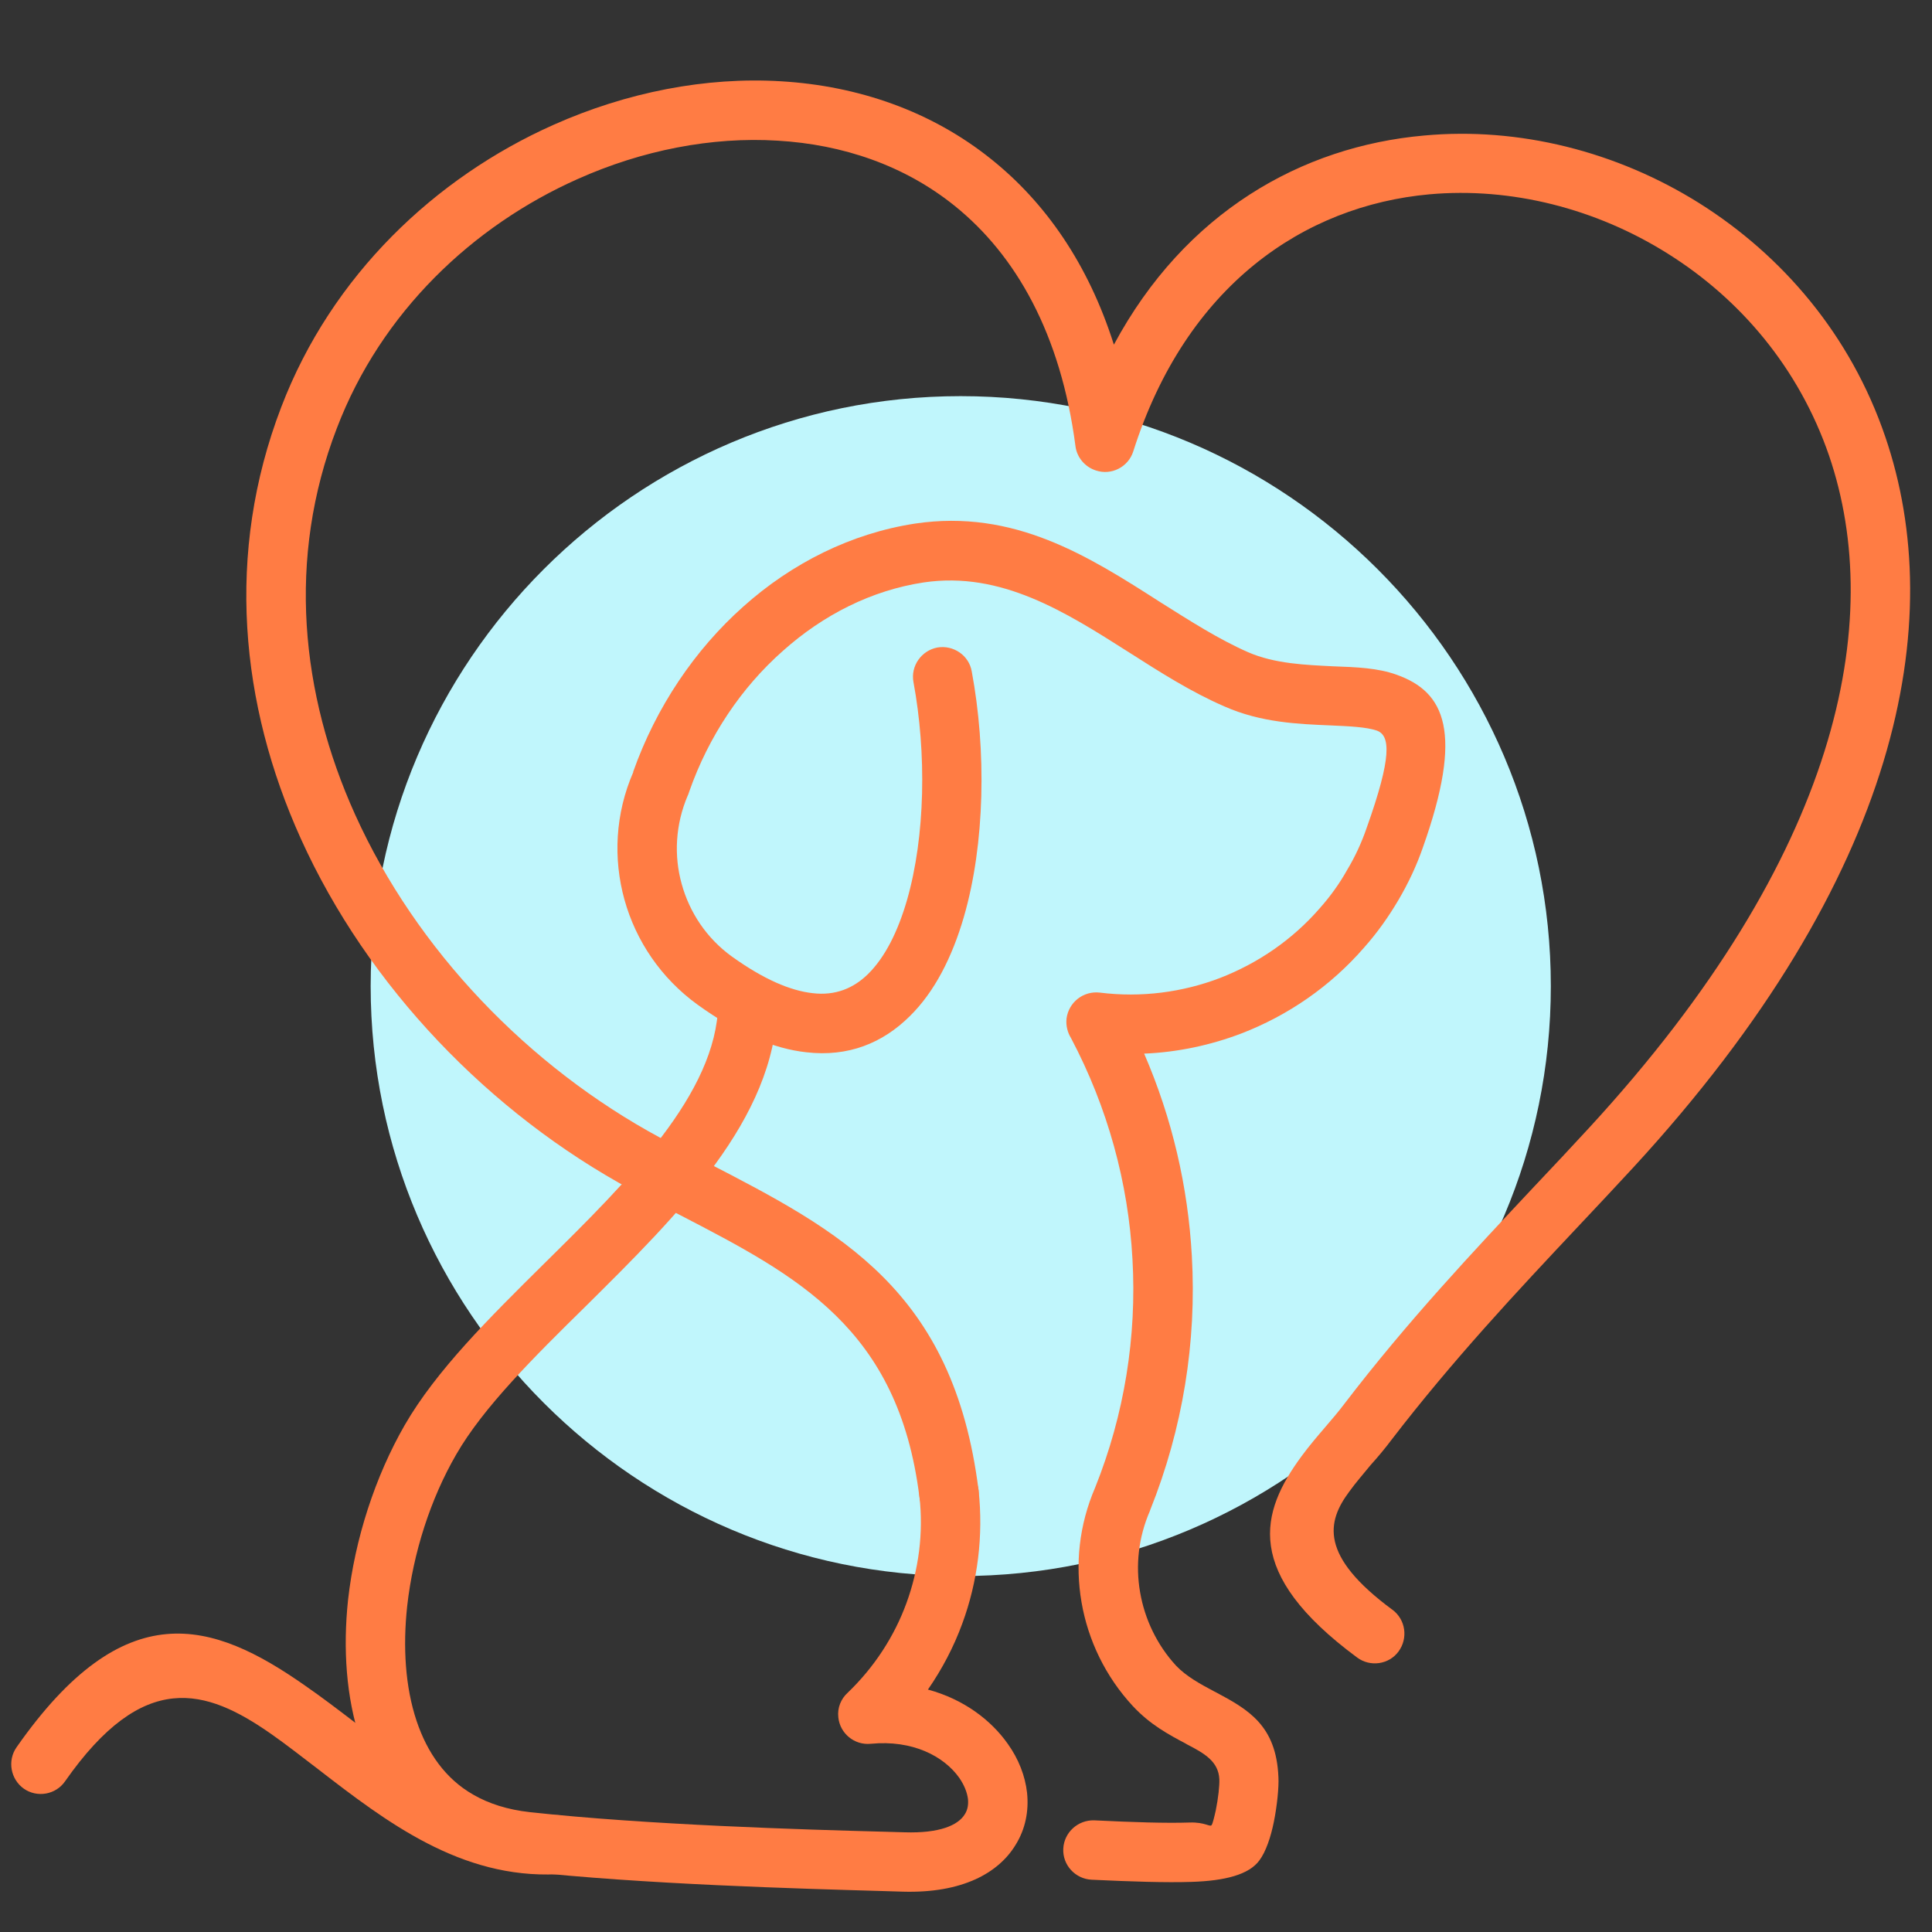 <?xml version="1.0" encoding="UTF-8"?> <svg xmlns="http://www.w3.org/2000/svg" width="48" height="48" viewBox="0 0 48 48" fill="none"><rect x="0" y="0" width="48" height="48" fill="#333333" stroke="none"/><g clip-path="url(#clip0_7013_8264)"><path fill-rule="evenodd" clip-rule="evenodd" d="M23.866 39.157C31.946 39.157 38.53 32.572 38.53 24.499C38.53 16.426 31.946 9.842 23.866 9.842C15.787 9.842 9.209 16.426 9.209 24.499C9.209 32.572 15.793 39.157 23.866 39.157Z" fill="#C0F6FC"></path><path d="M22.695 16.947C22.62 16.548 22.891 16.162 23.29 16.087C23.689 16.02 24.076 16.284 24.143 16.683C24.508 18.639 24.475 20.96 23.947 22.78C23.656 23.782 23.216 24.648 22.6 25.25C21.93 25.913 21.078 26.265 20.029 26.143C19.23 26.055 18.33 25.683 17.329 24.959C16.422 24.302 15.799 23.375 15.515 22.354C15.231 21.332 15.285 20.215 15.732 19.187V19.173C16.3 17.57 17.261 16.142 18.472 15.066C19.677 13.99 21.145 13.252 22.735 13.008C25.198 12.643 27.039 13.814 28.832 14.964C29.563 15.424 30.28 15.884 31.005 16.202C31.668 16.493 32.446 16.52 33.116 16.554C33.705 16.575 34.233 16.595 34.7 16.764C35.897 17.191 36.371 18.185 35.349 21.061C35.194 21.508 34.991 21.941 34.74 22.367C34.496 22.78 34.219 23.172 33.894 23.538C33.055 24.506 31.999 25.23 30.842 25.676C30.078 25.967 29.259 26.143 28.426 26.177C29.123 27.787 29.516 29.486 29.611 31.205C29.733 33.337 29.387 35.495 28.575 37.519L28.569 37.539C28.284 38.195 28.21 38.892 28.325 39.555C28.44 40.232 28.751 40.875 29.218 41.382C29.475 41.653 29.827 41.842 30.159 42.019C30.172 42.025 30.186 42.032 30.199 42.039C31.011 42.472 31.708 42.864 31.762 44.15C31.776 44.401 31.729 44.867 31.648 45.267C31.573 45.639 31.451 46.004 31.289 46.221C31.032 46.573 30.443 46.728 29.604 46.755C28.968 46.776 28.115 46.748 27.121 46.701C26.715 46.681 26.396 46.336 26.417 45.93C26.437 45.524 26.782 45.213 27.188 45.226C28.156 45.273 28.974 45.3 29.557 45.28C29.942 45.267 30.064 45.402 30.105 45.341C30.125 45.314 30.166 45.158 30.206 44.976C30.267 44.678 30.301 44.36 30.294 44.204C30.274 43.764 29.922 43.562 29.503 43.345C29.489 43.338 29.475 43.331 29.469 43.325C29.036 43.094 28.576 42.851 28.142 42.384C27.466 41.653 27.033 40.753 26.87 39.806C26.708 38.865 26.809 37.884 27.209 36.957C27.939 35.136 28.244 33.201 28.136 31.286C28.034 29.391 27.52 27.517 26.613 25.798C26.525 25.656 26.478 25.487 26.498 25.304C26.552 24.898 26.918 24.614 27.324 24.661C28.353 24.79 29.381 24.654 30.315 24.296C31.256 23.93 32.108 23.348 32.785 22.57C33.049 22.273 33.279 21.955 33.468 21.616C33.664 21.291 33.827 20.94 33.955 20.567C34.585 18.801 34.544 18.273 34.206 18.151C33.949 18.063 33.529 18.043 33.062 18.023C32.257 17.989 31.33 17.955 30.416 17.549C29.591 17.191 28.826 16.703 28.041 16.202C26.478 15.208 24.874 14.186 22.952 14.47C21.653 14.666 20.455 15.275 19.453 16.169C18.418 17.082 17.606 18.294 17.126 19.66C17.112 19.694 17.105 19.735 17.085 19.769C16.78 20.486 16.74 21.258 16.936 21.961C17.132 22.672 17.558 23.315 18.188 23.768C18.973 24.33 19.636 24.614 20.191 24.675C20.753 24.743 21.206 24.553 21.565 24.201C21.991 23.782 22.309 23.139 22.533 22.367C22.993 20.77 23.02 18.7 22.695 16.947L22.695 16.947Z" fill="#FF7C44"></path><path d="M17.844 24.952C17.851 24.546 18.189 24.221 18.595 24.228C19.001 24.235 19.326 24.573 19.312 24.979C19.258 27.801 16.849 30.176 14.555 32.45C13.262 33.722 12.011 34.96 11.334 36.137C10.698 37.234 10.264 38.58 10.116 39.907C10.007 40.922 10.068 41.916 10.352 42.762C10.616 43.547 11.07 44.197 11.76 44.589C12.146 44.812 12.613 44.961 13.161 45.022C16.07 45.34 19.955 45.456 22.019 45.51L22.479 45.523C23.331 45.55 23.805 45.354 23.974 45.069C24.042 44.961 24.062 44.833 24.049 44.697C24.028 44.528 23.954 44.345 23.832 44.169C23.453 43.635 22.675 43.222 21.633 43.324C21.227 43.364 20.868 43.066 20.828 42.667C20.8 42.43 20.895 42.207 21.058 42.058C21.714 41.429 22.215 40.664 22.519 39.832C22.824 38.999 22.946 38.093 22.844 37.186C22.797 36.78 23.088 36.414 23.494 36.374C23.9 36.326 24.265 36.617 24.313 37.023C24.434 38.16 24.292 39.297 23.907 40.339C23.697 40.914 23.406 41.469 23.054 41.977C23.934 42.214 24.617 42.728 25.037 43.324C25.308 43.702 25.47 44.122 25.517 44.541C25.564 44.995 25.477 45.441 25.233 45.834C24.807 46.538 23.9 47.039 22.438 46.998L21.978 46.984C19.887 46.924 15.949 46.815 13.005 46.49C12.247 46.409 11.591 46.193 11.029 45.868C10.001 45.273 9.324 44.339 8.952 43.229C8.6 42.173 8.519 40.962 8.647 39.751C8.817 38.228 9.324 36.678 10.055 35.406C10.84 34.046 12.159 32.74 13.52 31.393C15.611 29.329 17.796 27.171 17.844 24.951V24.952Z" fill="#FF7C44"></path><path d="M34.597 39.995C34.922 40.239 34.989 40.699 34.746 41.031C34.509 41.355 34.042 41.423 33.717 41.18C30.868 39.075 31.315 37.566 32.337 36.179C32.526 35.922 32.729 35.685 32.932 35.448C33.095 35.258 33.257 35.069 33.399 34.88C34.962 32.836 36.593 31.104 38.136 29.459C38.59 28.979 39.029 28.512 39.49 28.011C45.715 21.244 46.845 15.438 45.444 11.324C44.693 9.138 43.231 7.426 41.438 6.303C39.652 5.179 37.541 4.645 35.511 4.828C32.398 5.112 29.468 7.088 28.155 11.216C28.033 11.601 27.614 11.818 27.228 11.689C26.951 11.601 26.754 11.358 26.72 11.087C26.355 8.292 25.238 6.337 23.716 5.112C22.471 4.11 20.941 3.59 19.324 3.495C17.686 3.393 15.954 3.731 14.35 4.449C11.752 5.606 9.471 7.751 8.368 10.641C7.123 13.875 7.468 17.238 8.822 20.236C10.344 23.606 13.139 26.509 16.407 28.269C16.806 28.485 17.186 28.681 17.558 28.878C20.86 30.583 23.689 32.051 24.311 37.018C24.359 37.424 24.068 37.79 23.662 37.837C23.263 37.891 22.89 37.6 22.843 37.194C22.322 32.999 19.811 31.7 16.888 30.184C16.489 29.981 16.089 29.778 15.704 29.568C12.165 27.66 9.133 24.506 7.475 20.839C5.966 17.503 5.594 13.747 6.988 10.113C8.24 6.838 10.818 4.409 13.748 3.103C15.569 2.291 17.538 1.905 19.412 2.02C21.32 2.135 23.14 2.758 24.636 3.962C25.969 5.031 27.038 6.554 27.674 8.563C29.441 5.275 32.337 3.637 35.382 3.367C37.73 3.15 40.166 3.759 42.223 5.051C44.287 6.351 45.979 8.326 46.839 10.851C48.402 15.425 47.238 21.773 40.572 29.013C40.146 29.473 39.686 29.967 39.212 30.468C37.69 32.086 36.093 33.791 34.57 35.774C34.408 35.99 34.232 36.2 34.049 36.403C33.867 36.626 33.677 36.843 33.522 37.059C32.967 37.804 32.77 38.65 34.597 39.996L34.597 39.995Z" fill="#FF7C44"></path><path d="M13.781 45.097C14.188 45.077 14.533 45.388 14.546 45.794C14.567 46.207 14.255 46.552 13.849 46.565C11.447 46.68 9.6 45.266 7.901 43.953C7.495 43.642 7.096 43.331 6.737 43.08C5.113 41.944 3.564 41.47 1.615 44.258C1.385 44.589 0.924 44.67 0.593 44.44C0.261 44.204 0.18 43.743 0.41 43.412C3.097 39.568 5.276 40.265 7.576 41.876C7.996 42.167 8.395 42.471 8.801 42.782C10.297 43.94 11.914 45.185 13.782 45.097H13.781Z" fill="#FF7C44"></path></g><defs><clipPath id="clip0_7013_8264"><rect width="48" height="45" fill="white" transform="translate(0 2)"></rect></clipPath></defs></svg> 